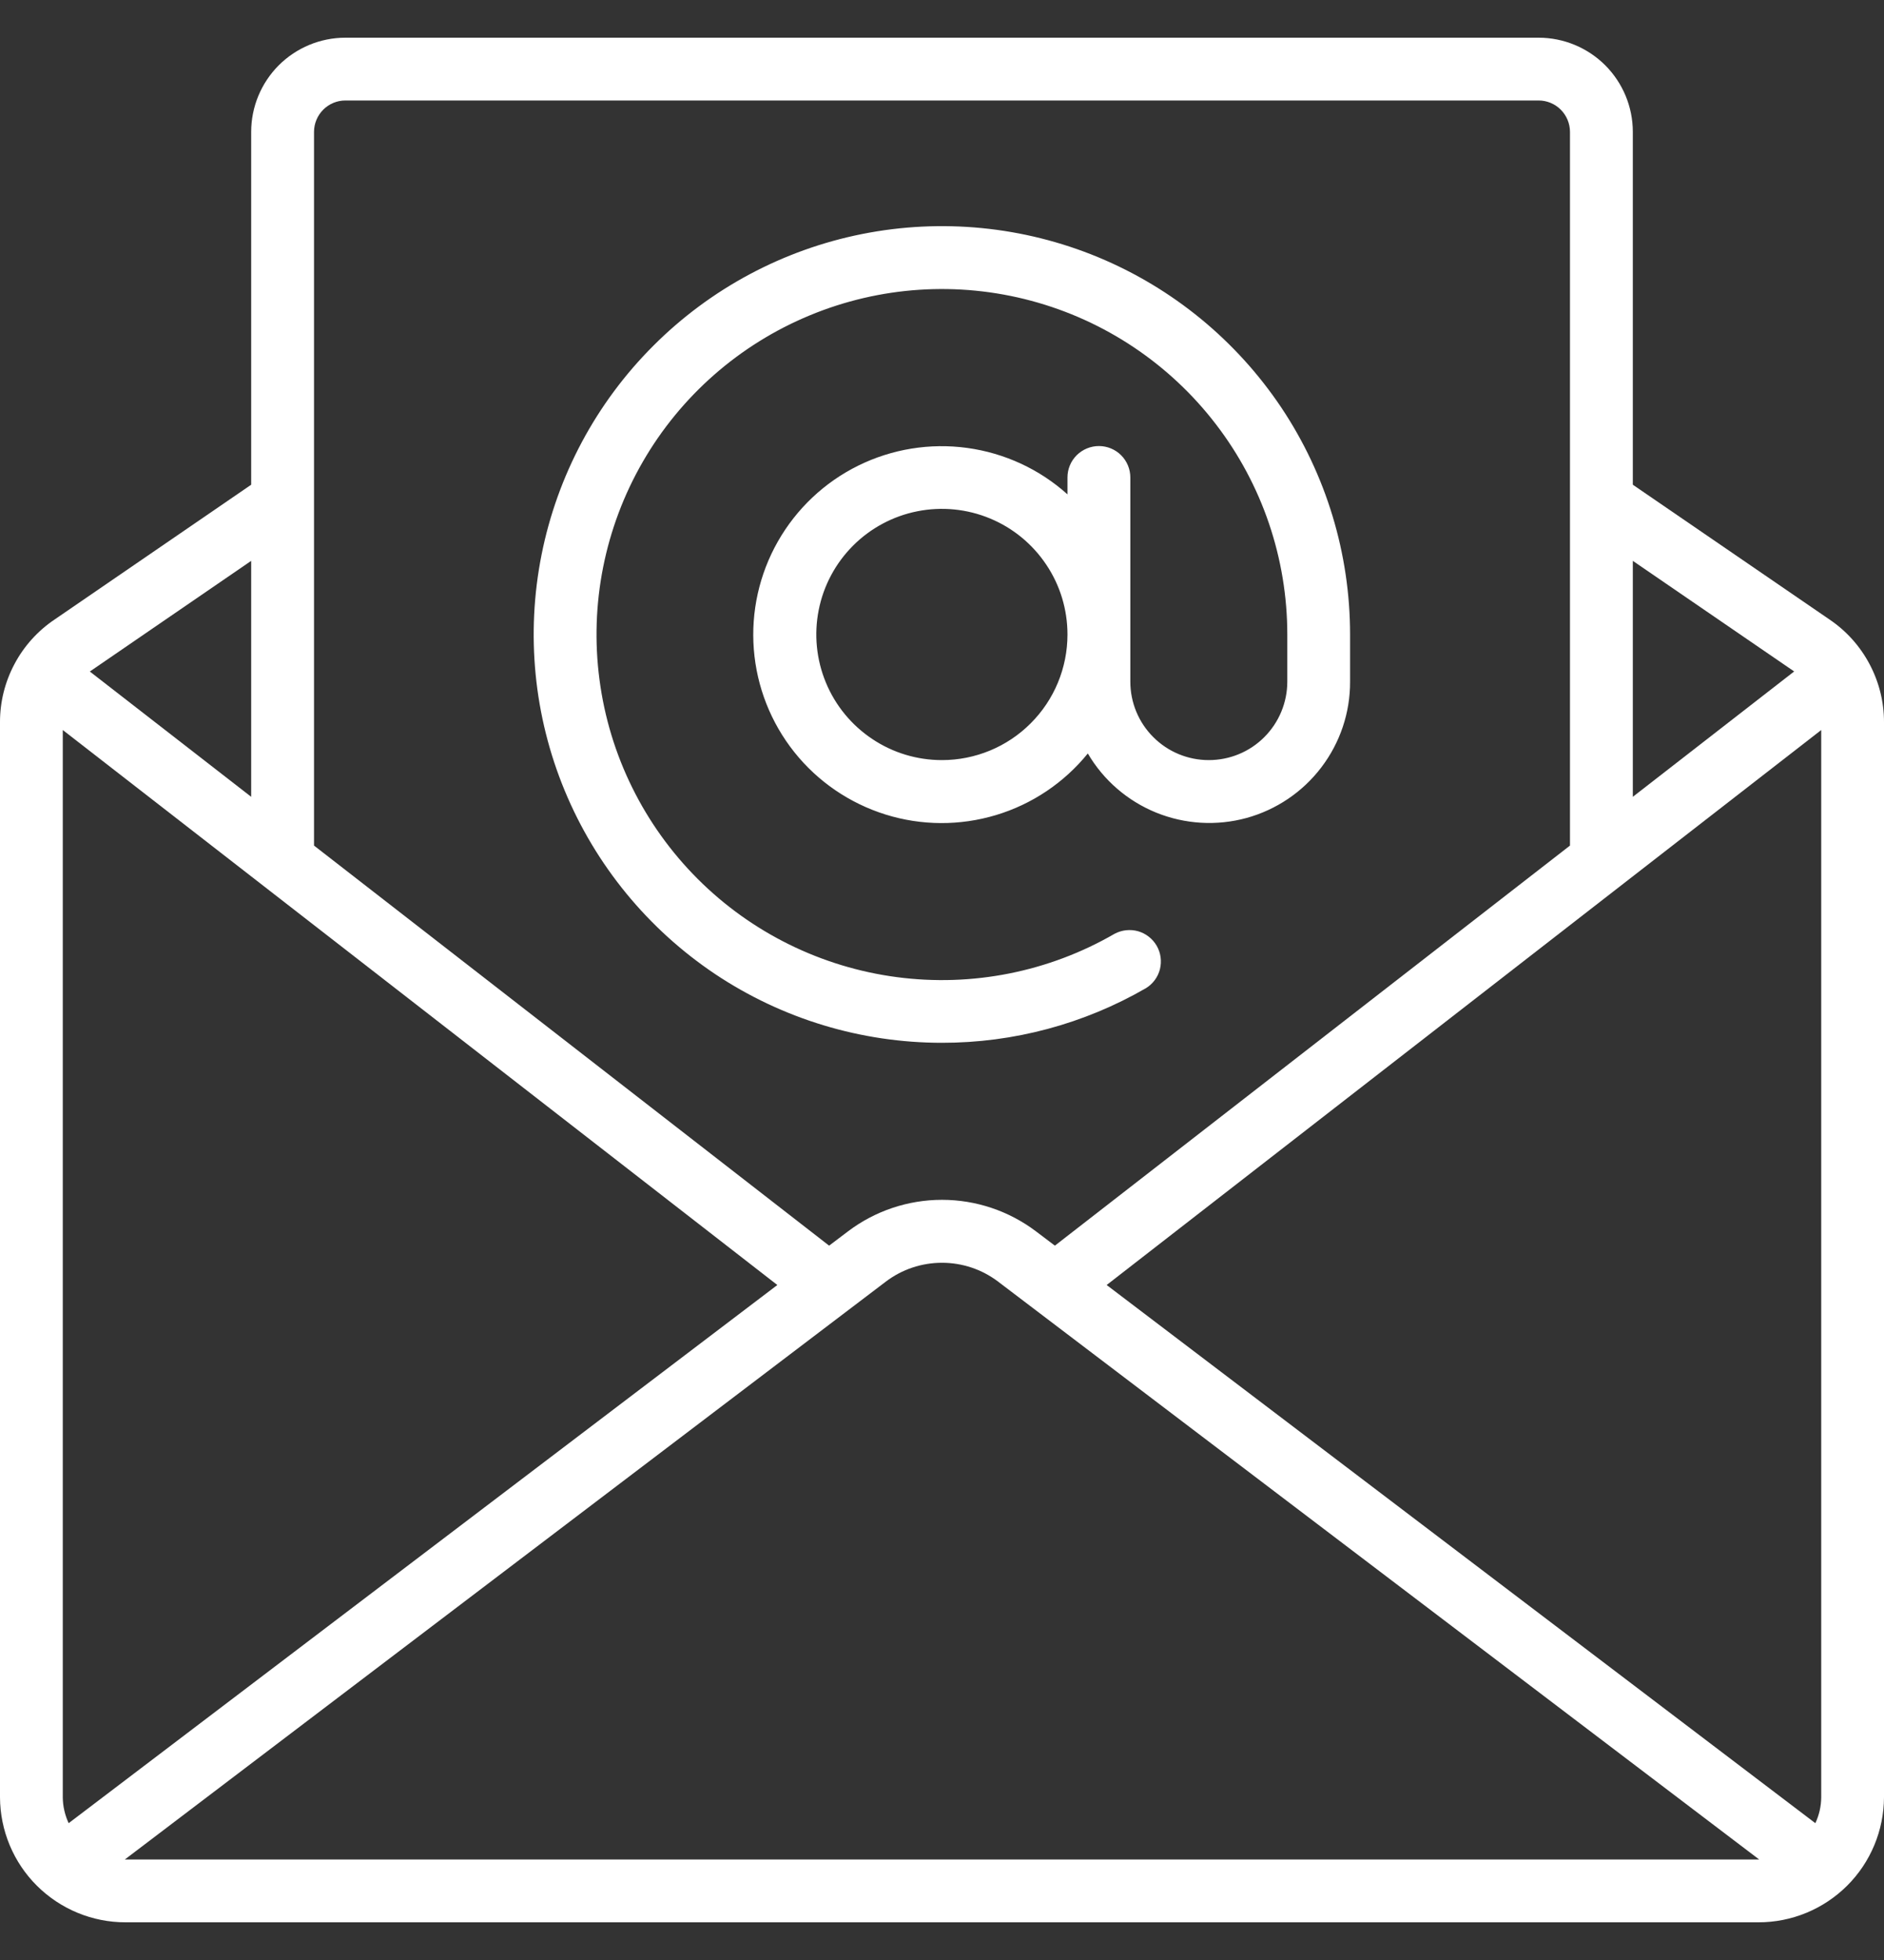 <?xml version="1.0" encoding="UTF-8"?>
<svg xmlns="http://www.w3.org/2000/svg" width="25" height="26" viewBox="0 0 25 26" fill="none">
  <rect x="0" y="0" width="25" height="26" fill="#333333" stroke="none"/>
  <g clip-path="url(#clip0_20252_2195)">
    <path d="M24.277 8.218L21.667 6.43V1.75C21.667 1.418 21.535 1.101 21.301 0.866C21.066 0.632 20.748 0.5 20.417 0.5L4.583 0.5C4.252 0.5 3.934 0.632 3.699 0.866C3.465 1.101 3.333 1.418 3.333 1.75V6.43L0.726 8.217C0.502 8.367 0.318 8.571 0.192 8.809C0.065 9.048 -0.001 9.313 4.28638e-06 9.583V23.842C0.002 24.282 0.178 24.705 0.49 25.015C0.803 25.326 1.226 25.501 1.667 25.5H23.333C23.774 25.501 24.197 25.326 24.51 25.015C24.822 24.705 24.998 24.282 25 23.842V9.583C25.001 9.314 24.935 9.049 24.809 8.811C24.683 8.573 24.501 8.369 24.277 8.218ZM24.089 24.185L14.685 17.046L24.167 9.684V23.842C24.166 23.96 24.14 24.077 24.089 24.185ZM23.808 8.907L21.667 10.57V7.44L23.808 8.907ZM4.583 1.333H20.417C20.527 1.333 20.633 1.377 20.711 1.455C20.789 1.534 20.833 1.639 20.833 1.75V11.217L13.998 16.524L13.748 16.335C13.388 16.063 12.95 15.916 12.5 15.916C12.05 15.916 11.611 16.063 11.252 16.335L11.002 16.524L4.167 11.217V1.75C4.167 1.639 4.211 1.534 4.289 1.455C4.367 1.377 4.473 1.333 4.583 1.333ZM0.911 24.185C0.861 24.077 0.834 23.96 0.833 23.842V9.684L10.315 17.046L0.911 24.185ZM3.333 7.44V10.57L1.192 8.908L3.333 7.44ZM1.667 24.667C1.663 24.667 1.659 24.667 1.656 24.667L11.756 17C11.97 16.838 12.231 16.751 12.5 16.751C12.768 16.751 13.029 16.838 13.243 17L23.344 24.667C23.341 24.667 23.337 24.667 23.333 24.667H1.667Z" fill="white"></path>
    <path d="M12.499 13.833C13.45 13.834 14.383 13.584 15.207 13.108C15.299 13.051 15.366 12.961 15.392 12.856C15.418 12.751 15.403 12.639 15.349 12.546C15.294 12.452 15.206 12.383 15.102 12.353C14.997 12.324 14.886 12.336 14.79 12.387C13.917 12.892 12.901 13.094 11.901 12.962C10.9 12.83 9.971 12.372 9.258 11.659C8.545 10.946 8.086 10.017 7.955 9.016C7.823 8.016 8.025 7 8.529 6.127C9.033 5.253 9.812 4.57 10.744 4.184C11.676 3.797 12.71 3.729 13.684 3.99C14.659 4.251 15.52 4.827 16.134 5.627C16.749 6.427 17.082 7.408 17.082 8.417V9.042C17.082 9.318 16.972 9.583 16.777 9.778C16.582 9.974 16.317 10.083 16.04 10.083C15.764 10.083 15.499 9.974 15.304 9.778C15.108 9.583 14.999 9.318 14.999 9.042V6.333C14.999 6.223 14.955 6.117 14.877 6.039C14.799 5.961 14.693 5.917 14.582 5.917C14.472 5.917 14.366 5.961 14.287 6.039C14.209 6.117 14.165 6.223 14.165 6.333V6.558C13.794 6.224 13.33 6.01 12.835 5.942C12.34 5.874 11.836 5.956 11.388 6.177C10.94 6.398 10.569 6.749 10.322 7.183C10.075 7.617 9.964 8.116 10.003 8.614C10.042 9.112 10.229 9.587 10.541 9.978C10.852 10.368 11.274 10.656 11.751 10.805C12.228 10.954 12.739 10.956 13.217 10.812C13.696 10.668 14.12 10.383 14.435 9.995C14.643 10.35 14.962 10.625 15.343 10.78C15.723 10.934 16.144 10.959 16.54 10.851C16.936 10.742 17.286 10.506 17.534 10.179C17.783 9.852 17.917 9.452 17.915 9.042V8.417C17.915 7.345 17.598 6.298 17.003 5.407C16.407 4.517 15.561 3.822 14.572 3.412C13.582 3.002 12.493 2.895 11.442 3.104C10.391 3.313 9.426 3.829 8.669 4.587C7.911 5.344 7.395 6.309 7.186 7.36C6.977 8.411 7.084 9.5 7.494 10.489C7.904 11.479 8.599 12.325 9.489 12.921C10.38 13.516 11.427 13.833 12.499 13.833ZM12.499 10.083C12.169 10.083 11.847 9.986 11.573 9.802C11.299 9.619 11.085 9.359 10.959 9.054C10.833 8.75 10.8 8.415 10.864 8.092C10.928 7.768 11.087 7.471 11.32 7.238C11.553 7.005 11.85 6.846 12.174 6.782C12.497 6.718 12.832 6.751 13.136 6.877C13.441 7.003 13.701 7.217 13.884 7.491C14.068 7.765 14.165 8.087 14.165 8.417C14.165 8.859 13.99 9.283 13.677 9.595C13.365 9.908 12.941 10.083 12.499 10.083Z" fill="white"></path>
  </g>
  <defs>
    <clipPath id="clip0_20252_2195">
      <rect width="25" height="25" fill="white" transform="translate(0 0.5)"></rect>
    </clipPath>
  </defs>
</svg>
